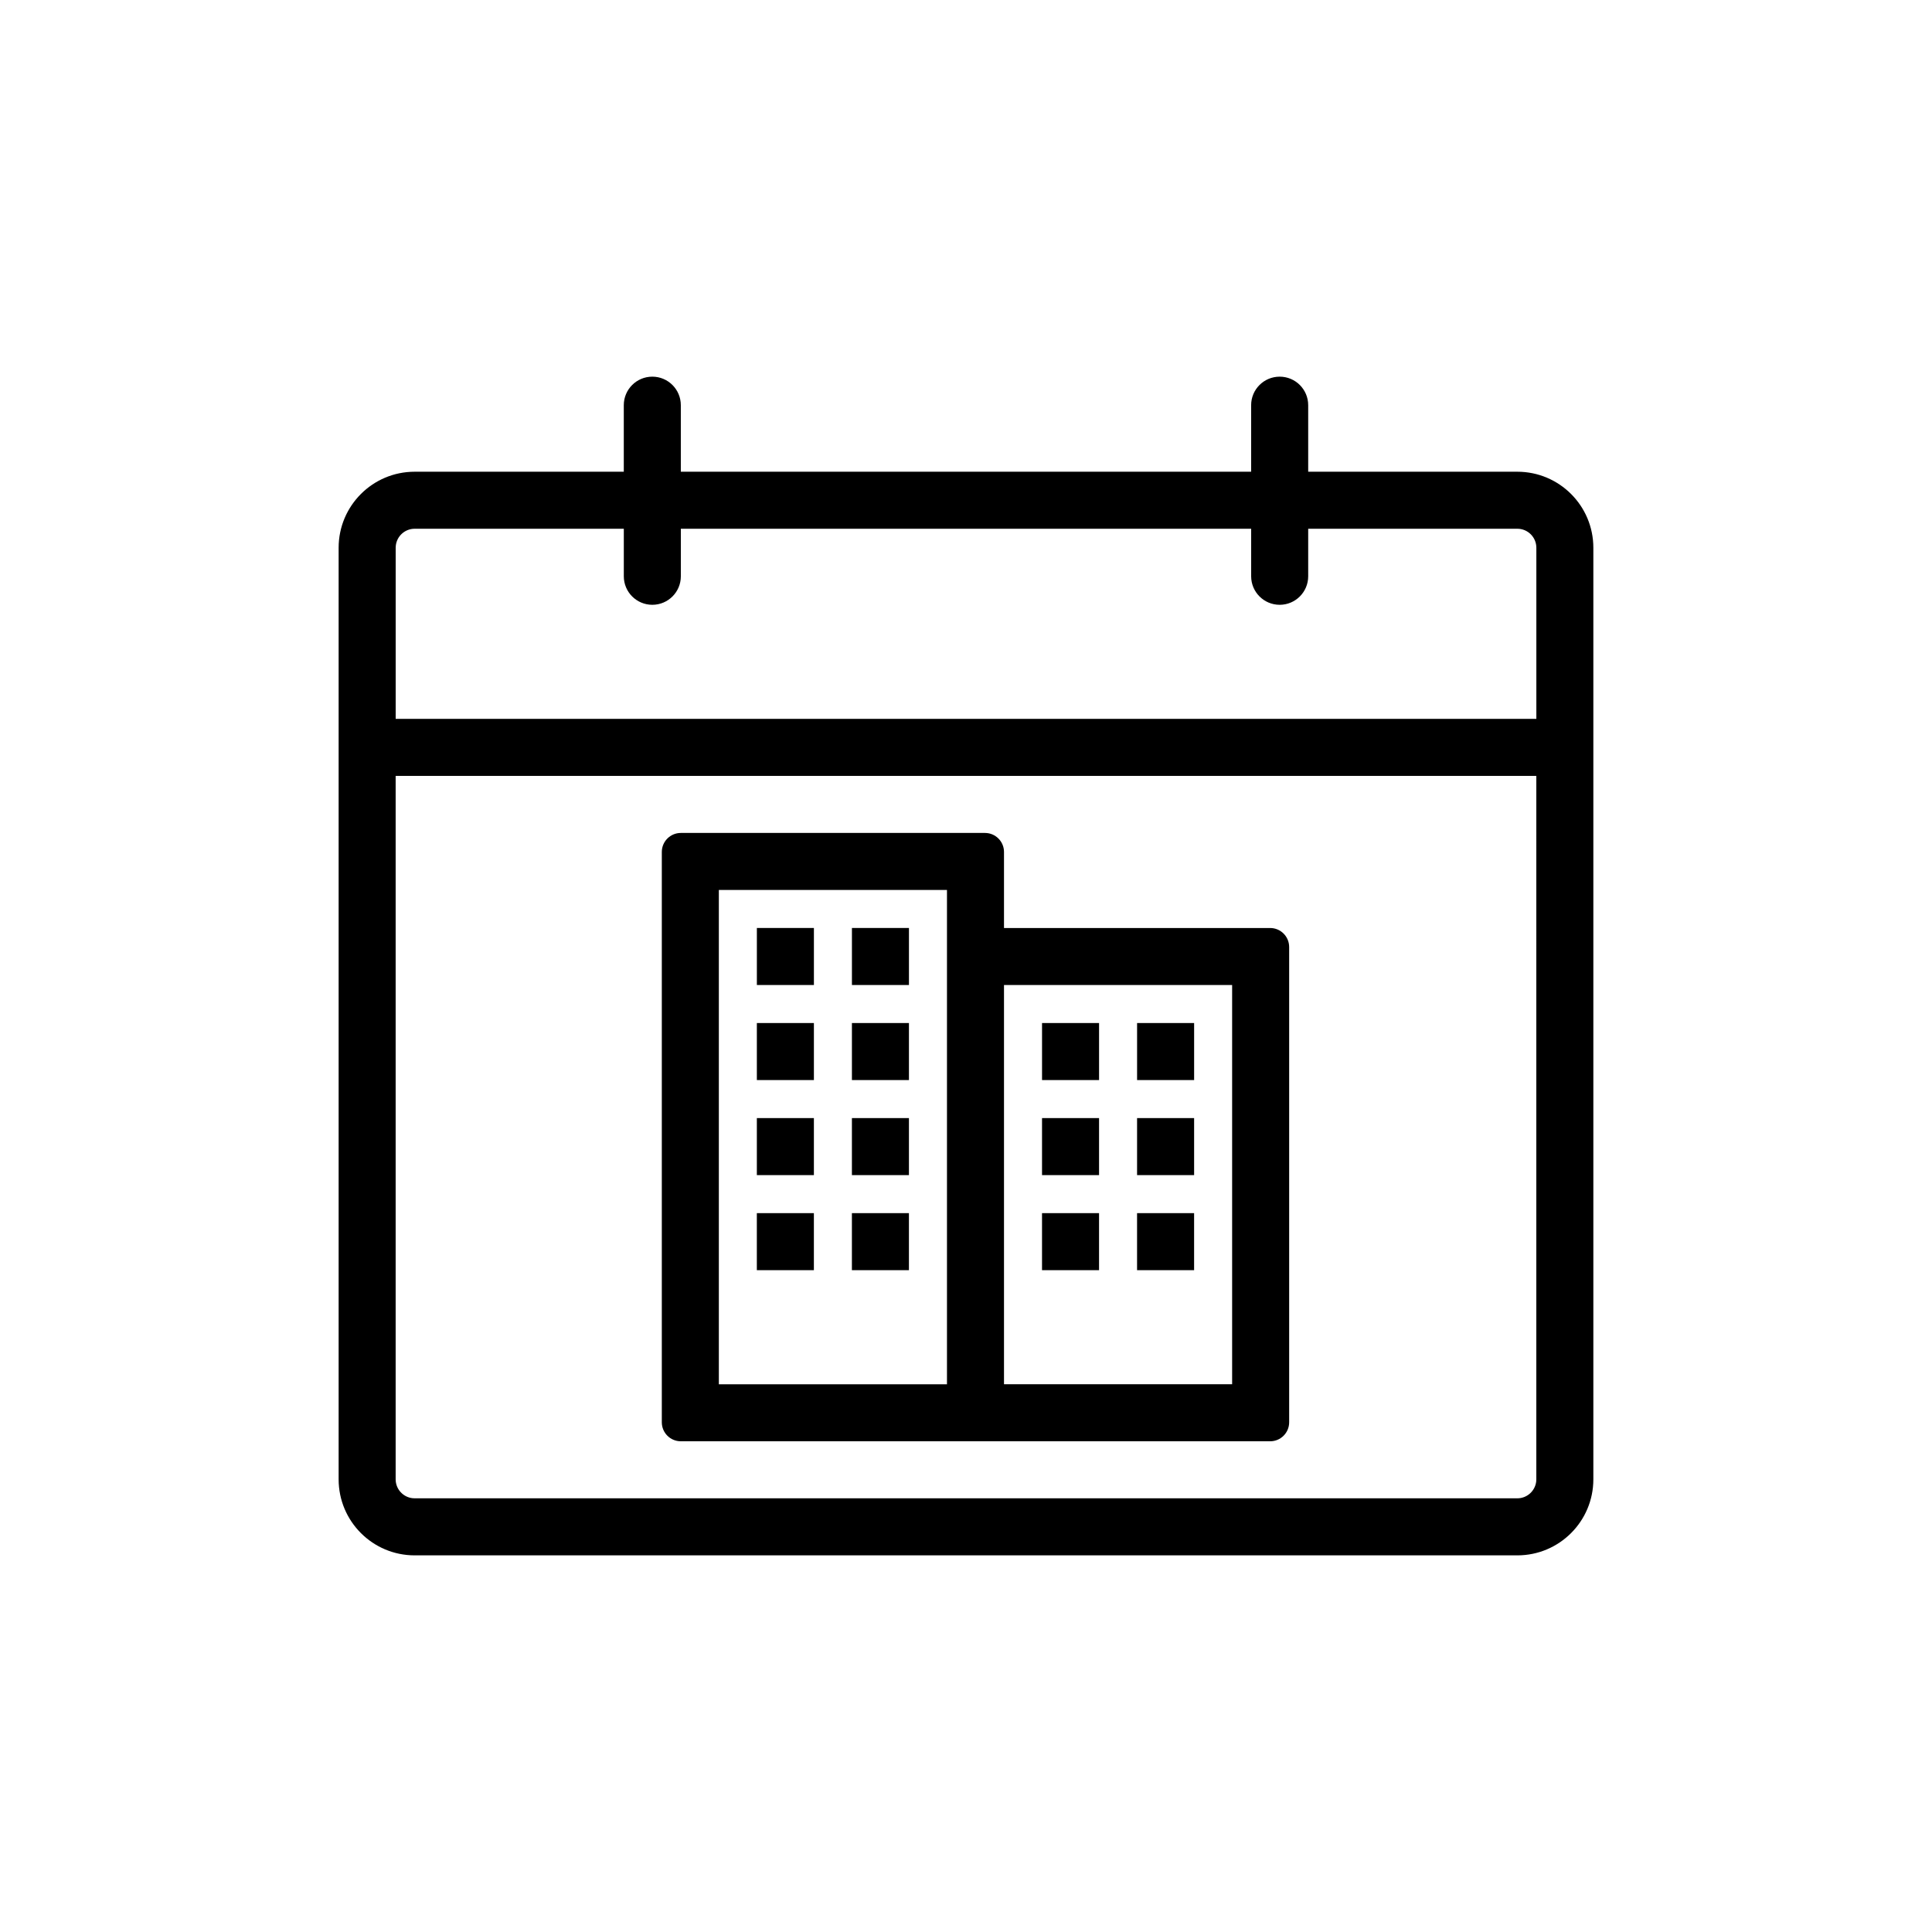 <?xml version="1.0" encoding="UTF-8"?>
<!-- Uploaded to: ICON Repo, www.svgrepo.com, Generator: ICON Repo Mixer Tools -->
<svg fill="#000000" width="800px" height="800px" version="1.1" viewBox="144 144 512 512" xmlns="http://www.w3.org/2000/svg">
 <path d="m483.13 243.82c4.172 0 7.555 3.383 7.555 7.559v17.633h55.418c11.133 0 20.152 9.023 20.152 20.152v246.87c0 11.129-9.02 20.152-20.152 20.152h-292.21c-11.129 0-20.152-9.023-20.152-20.152v-246.87c0-11.129 9.023-20.152 20.152-20.152h55.418v-17.633c0-4.176 3.383-7.559 7.559-7.559 4.172 0 7.555 3.383 7.555 7.559v17.633h151.14v-17.633c0-4.176 3.383-7.559 7.559-7.559zm68.012 105.8h-302.29v186.41c0 2.582 1.945 4.715 4.449 5.004l0.59 0.035h292.21c2.586 0 4.715-1.945 5.008-4.453l0.031-0.586zm-5.039-65.496h-55.418v12.598c0 4.172-3.383 7.555-7.555 7.555-4.176 0-7.559-3.383-7.559-7.555v-12.598h-151.14v12.598c0 4.172-3.383 7.555-7.555 7.555-4.176 0-7.559-3.383-7.559-7.555v-12.598h-55.418c-2.586 0-4.715 1.945-5.004 4.453l-0.035 0.586v45.344h302.29v-45.344c0-2.781-2.254-5.039-5.039-5.039zm-221.68 241.83c-2.781 0-5.035-2.254-5.035-5.035v-151.14c0-2.781 2.254-5.039 5.035-5.039h80.609c2.785 0 5.039 2.258 5.039 5.039v20.152h70.535c2.781 0 5.035 2.258 5.035 5.039v125.95c0 2.781-2.254 5.035-5.035 5.035zm70.535-146.1h-60.457v130.99h60.457zm75.57 25.188h-60.457v105.8h60.457zm-110.84 60.457v15.117h-15.117v-15.117zm25.188 0v15.117h-15.113v-15.117zm50.383 0v15.117h-15.113v-15.117zm25.191 0v15.117h-15.117v-15.117zm-100.76-25.188v15.113h-15.117v-15.113zm25.188 0v15.113h-15.113v-15.113zm50.383 0v15.113h-15.113v-15.113zm25.191 0v15.113h-15.117v-15.113zm-100.76-25.191v15.113h-15.117v-15.113zm25.188 0v15.113h-15.113v-15.113zm50.383 0v15.113h-15.113v-15.113zm25.191 0v15.113h-15.117v-15.113zm-100.76-25.191v15.113h-15.117v-15.113zm25.188 0v15.113h-15.113v-15.113z" fill-rule="evenodd"/>
</svg>